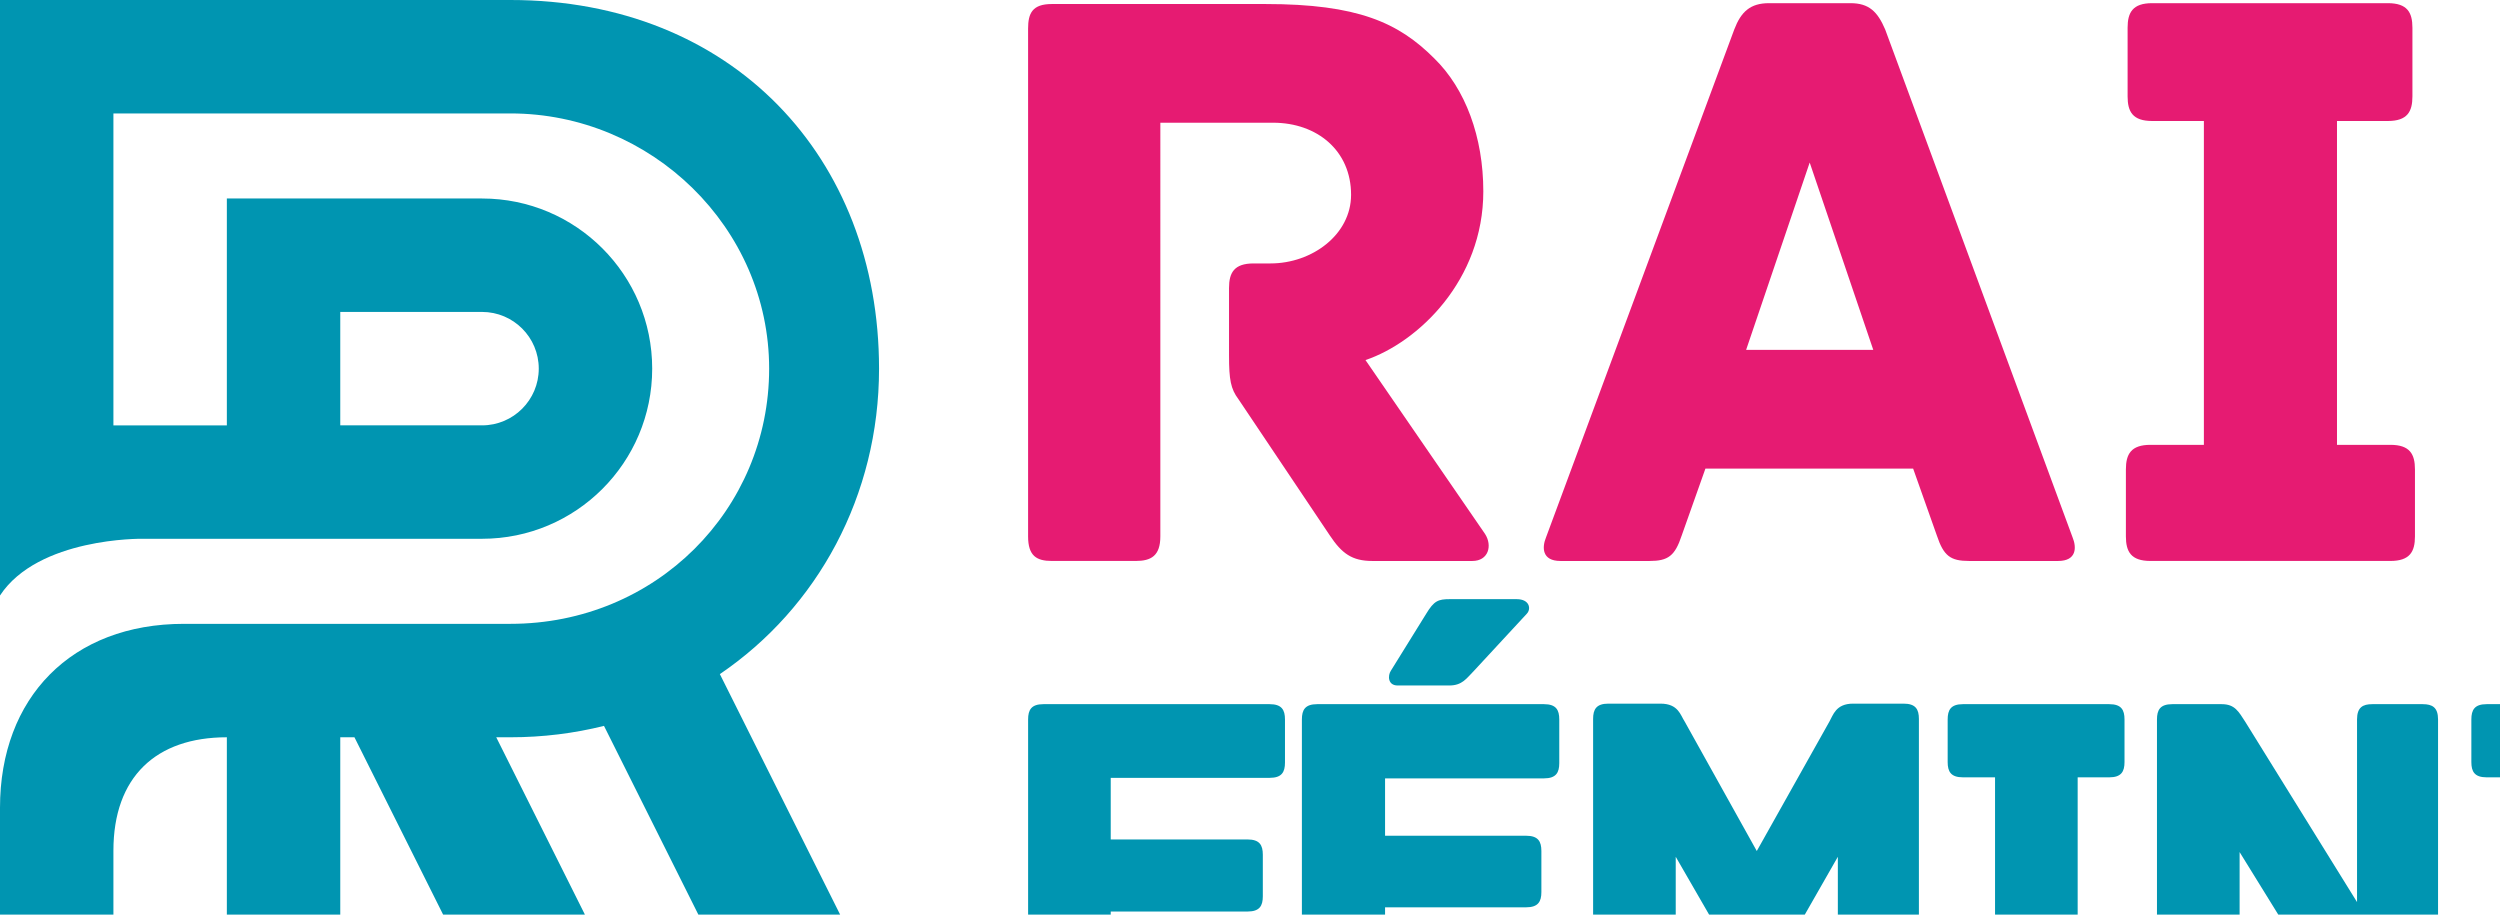 <?xml version="1.0" encoding="utf-8"?>
<!-- Generator: Adobe Illustrator 15.0.0, SVG Export Plug-In  -->
<!DOCTYPE svg PUBLIC "-//W3C//DTD SVG 1.1//EN" "http://www.w3.org/Graphics/SVG/1.1/DTD/svg11.dtd">
<svg width="123" height="45" viewBox="0 0 123 45" fill="none" xmlns="http://www.w3.org/2000/svg">
<defs>
</defs>
<path fill="#0095B1" d="M35.417,33.166c4.8-3.261,7.832-8.775,7.832-15.029C43.249,7.743,36.029,0,25.112,0H0v29.298
	c1.883-2.86,6.975-2.79,6.975-2.79h16.743c4.623,0,8.37-3.748,8.37-8.371s-3.748-8.371-8.37-8.371H11.161v11.162H5.58V5.581h19.532
	c6.935,0,12.73,5.621,12.73,12.556c0,6.936-5.58,12.556-12.73,12.556H9.051C3.522,30.692,0,34.32,0,39.743v11.876h16.741V36.274
	h0.698l7.673,15.345h1.395h5.581h5.581h1.396h5.58L35.417,33.166z M16.741,15.347h6.976c1.541,0,2.79,1.249,2.79,2.79
	c0,1.542-1.25,2.791-2.79,2.791h-6.976V15.347z M11.161,46.04H5.58v-4.187c0-3.626,2.093-5.579,5.581-5.579V46.04z M29.298,46.04
	l-4.883-9.766h0.698c1.603,0,3.143-0.196,4.603-0.561l5.163,10.326H29.298L29.298,46.04z"/>
<path fill="#E61B72" d="M72.438,27.6h-4.921c-1.001,0-1.502-0.375-2.086-1.251l-4.504-6.715c-0.375-0.501-0.459-0.96-0.459-2.128
	V14.17c0-0.751,0.25-1.209,1.209-1.209h0.834c2.043,0,3.962-1.417,3.962-3.378c0-2.169-1.668-3.545-3.837-3.545h-5.547V26.39
	c0,0.96-0.459,1.209-1.209,1.209H51.75c-0.751,0-1.168-0.249-1.168-1.209V1.407c0-0.751,0.208-1.209,1.168-1.209h10.51
	c4.546,0,6.548,0.917,8.3,2.669c1.543,1.502,2.419,3.879,2.419,6.549c0,4.379-3.211,7.425-5.797,8.3l5.88,8.551
	C73.438,26.849,73.23,27.6,72.438,27.6z"/>
<path fill="#E61B72" d="M101.258,27.6h-4.379c-0.917,0-1.252-0.25-1.585-1.251l-1.168-3.295H83.907l-1.168,3.295
	c-0.332,1.001-0.667,1.251-1.584,1.251h-4.379c-0.917,0-0.917-0.667-0.709-1.168l9.259-24.983c0.334-0.876,0.793-1.293,1.71-1.293
	h4.004c0.917,0,1.335,0.417,1.71,1.293l9.218,24.983C102.175,26.932,102.175,27.6,101.258,27.6z M92.165,17.214l-3.128-9.217
	l-3.128,9.217H92.165z"/>
<path fill="#E61B72" d="M118.816,23.096v3.294c0,0.751-0.25,1.209-1.209,1.209h-11.804c-0.959,0-1.209-0.458-1.209-1.209v-3.294
	c0-0.751,0.25-1.21,1.209-1.21h2.628V5.953h-2.544c-0.959,0-1.209-0.458-1.209-1.21V1.365c0-0.75,0.25-1.209,1.209-1.209h11.594
	c0.96,0,1.21,0.458,1.21,1.209v3.378c0,0.751-0.25,1.21-1.21,1.21h-2.501v15.933h2.627
	C118.566,21.886,118.816,22.345,118.816,23.096z"/>
<path fill="#E61B72" d="M145.968,9.54v8.675c0,6.549-6.257,9.385-11.219,9.385h-9.343c-0.96,0-1.21-0.458-1.21-1.209V1.365
	c0-0.75,0.25-1.209,1.21-1.209h9.343C139.711,0.156,145.968,3.034,145.968,9.54z M139.42,10.124c0-2.627-1.918-4.171-4.671-4.171
	h-4.005v15.849h4.005c2.753,0,4.671-1.501,4.671-4.171V10.124z"/>
<path fill="#0095B1" d="M63.221,35.396v2.123c0,0.467-0.156,0.751-0.752,0.751h-7.821v3.031h6.733c0.596,0,0.75,0.284,0.75,0.75
	v2.046c0,0.467-0.155,0.75-0.75,0.75h-6.733v6.062c0,0.673-0.155,0.776-0.75,0.776h-2.564c-0.595,0-0.751-0.284-0.751-0.751V35.396
	c0-0.467,0.156-0.751,0.751-0.751h11.136C63.065,34.646,63.221,34.93,63.221,35.396z"/>
<path fill="#0095B1" d="M77.156,48.811v2.124c0,0.467-0.155,0.751-0.75,0.751H64.804c-0.596,0-0.751-0.284-0.751-0.751V35.396
	c0-0.467,0.155-0.751,0.751-0.751h11.161c0.597,0,0.751,0.284,0.751,0.751v2.149c0,0.466-0.156,0.751-0.751,0.751h-7.82v2.822h6.939
	c0.597,0,0.752,0.285,0.752,0.751v2.021c0,0.466-0.156,0.75-0.752,0.75h-6.939v3.42h8.261C77,48.061,77.156,48.346,77.156,48.811z
	 M68.766,33.726c-0.492,0-0.492-0.492-0.336-0.725l1.735-2.798c0.389-0.646,0.596-0.725,1.165-0.725h3.289
	c0.648,0,0.725,0.492,0.493,0.725l-2.59,2.798c-0.363,0.363-0.57,0.725-1.217,0.725H68.766z"/>
<path fill="#0095B1" d="M94.41,35.37v15.564c0,0.596-0.284,0.751-0.751,0.751h-2.485c-0.467,0-0.752-0.155-0.752-0.751v-8.78
	l-2.59,4.533c-0.13,0.207-0.362,0.543-0.751,0.543h-1.295c-0.388,0-0.596-0.336-0.725-0.543l-2.615-4.533v8.78
	c0,0.596-0.284,0.751-0.751,0.751h-2.564c-0.466,0-0.75-0.155-0.75-0.751V35.37c0-0.466,0.155-0.751,0.75-0.751h2.564
	c0.881,0,0.984,0.57,1.191,0.881l3.548,6.37l3.574-6.37c0.181-0.311,0.311-0.881,1.165-0.881h2.485
	C94.256,34.619,94.41,34.904,94.41,35.37z"/>
<path fill="#0095B1" d="M104.604,48.889v2.046c0,0.466-0.155,0.751-0.75,0.751h-7.33c-0.596,0-0.751-0.285-0.751-0.751v-2.046
	c0-0.467,0.156-0.751,0.751-0.751h1.632v-9.893h-1.579c-0.597,0-0.752-0.285-0.752-0.751v-2.098c0-0.467,0.155-0.751,0.752-0.751
	h7.199c0.596,0,0.75,0.284,0.75,0.751v2.098c0,0.466-0.156,0.751-0.75,0.751h-1.555v9.893h1.632
	C104.449,48.138,104.604,48.422,104.604,48.889z"/>
<path fill="#0095B1" d="M119.952,35.396v15.538c0,0.467-0.156,0.751-0.751,0.751h-2.357c-0.647,0-0.828-0.362-1.164-0.881
	l-5.491-8.882v9.012c0,0.596-0.284,0.751-0.75,0.751h-2.564c-0.467,0-0.752-0.155-0.752-0.751V35.396
	c0-0.467,0.156-0.751,0.752-0.751h2.435c0.647,0,0.829,0.363,1.165,0.881l5.491,8.856v-8.986c0-0.596,0.284-0.751,0.75-0.751h2.485
	C119.667,34.646,119.952,34.801,119.952,35.396z"/>
<path fill="#0095B1" d="M130.371,48.889v2.046c0,0.466-0.156,0.751-0.751,0.751h-7.329c-0.597,0-0.751-0.285-0.751-0.751v-2.046
	c0-0.467,0.155-0.751,0.751-0.751h1.631v-9.893h-1.58c-0.596,0-0.751-0.285-0.751-0.751v-2.098c0-0.467,0.156-0.751,0.751-0.751h7.2
	c0.596,0,0.75,0.284,0.75,0.751v2.098c0,0.466-0.155,0.751-0.75,0.751h-1.555v9.893h1.632
	C130.215,48.138,130.371,48.422,130.371,48.889z"/>
<path fill="#0095B1" d="M145.968,35.396v15.538c0,0.467-0.155,0.751-0.75,0.751h-2.357c-0.647,0-0.828-0.362-1.165-0.881
	l-5.49-8.882v9.012c0,0.596-0.285,0.751-0.75,0.751h-2.565c-0.466,0-0.75-0.155-0.75-0.751V35.396c0-0.467,0.155-0.751,0.75-0.751
	h2.436c0.646,0,0.828,0.363,1.165,0.881l5.489,8.856v-8.986c0-0.596,0.285-0.751,0.751-0.751h2.486
	C145.684,34.646,145.968,34.801,145.968,35.396z"/>
</svg>
